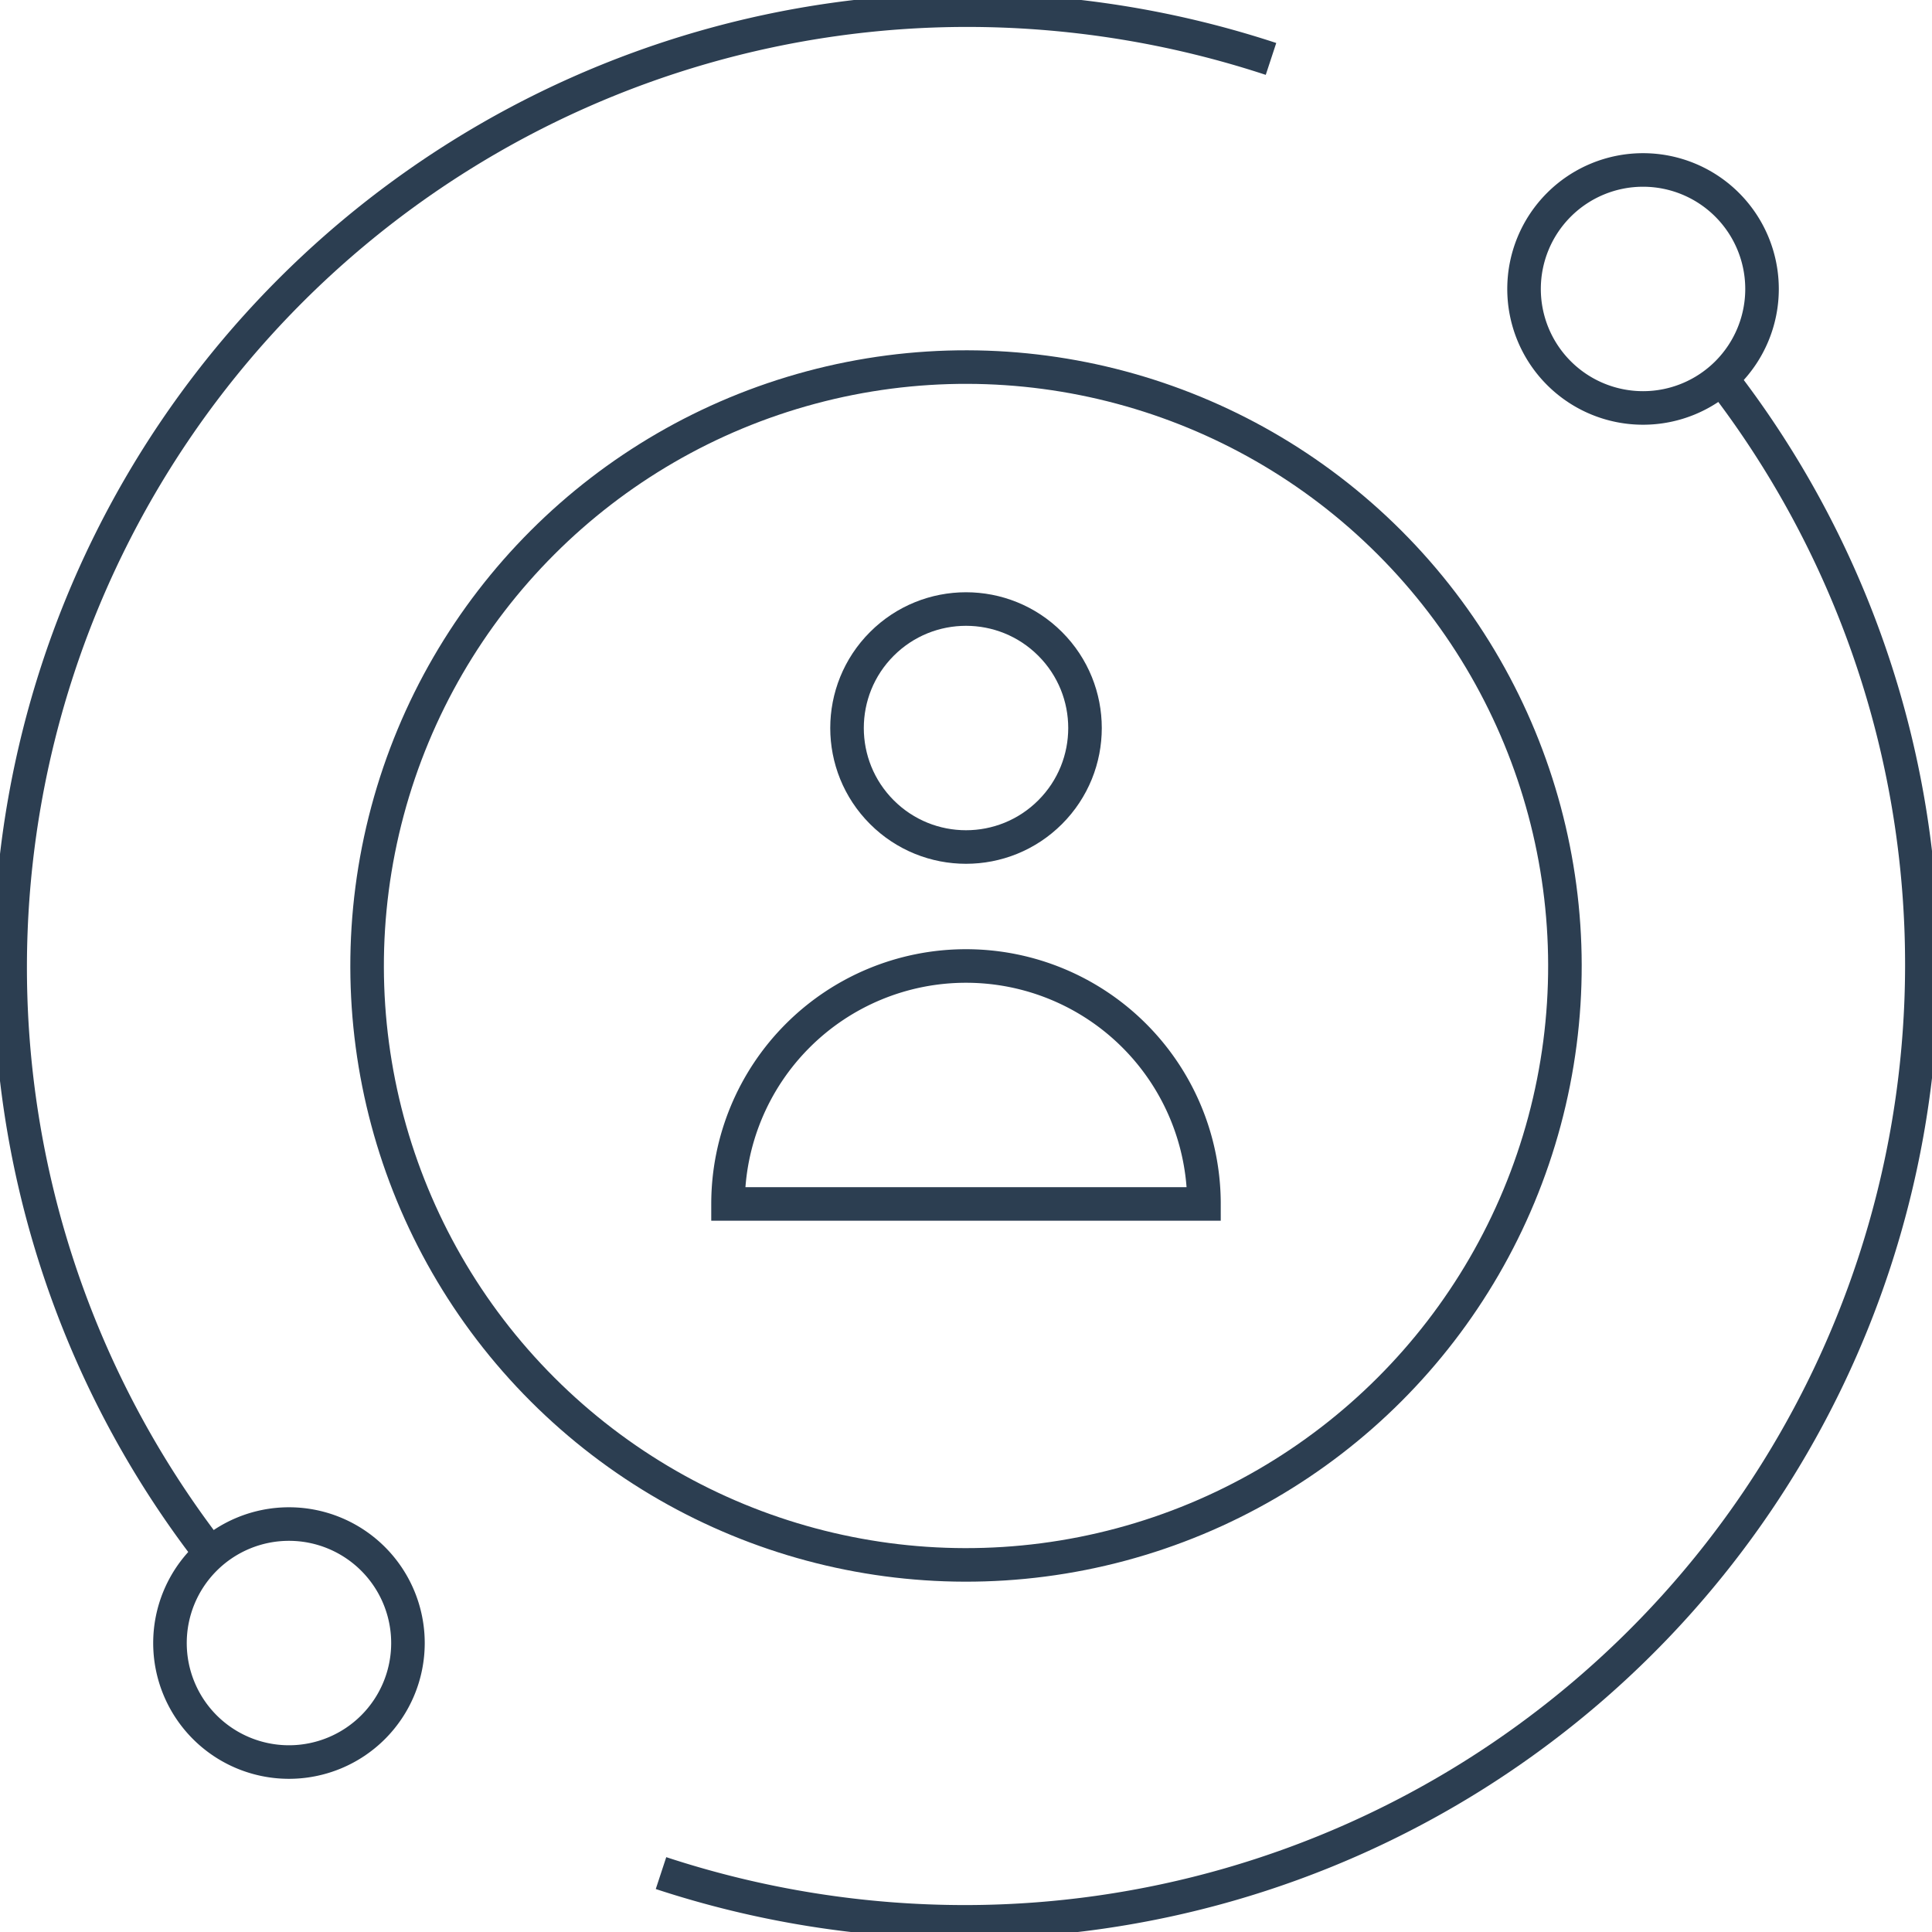 <svg id="Group_165" data-name="Group 165" xmlns="http://www.w3.org/2000/svg" xmlns:xlink="http://www.w3.org/1999/xlink" width="115.149" height="115.149" viewBox="0 0 115.149 115.149">
  <defs>
    <clipPath id="clip-path">
      <rect id="Rectangle_105" data-name="Rectangle 105" width="115.149" height="115.149" fill="none" stroke="#2c3e51" stroke-width="2"/>
    </clipPath>
  </defs>
  <g id="Group_164" data-name="Group 164" clip-path="url(#clip-path)">
    <circle id="Ellipse_47" data-name="Ellipse 47" cx="7.092" cy="7.092" r="7.092" transform="translate(47.546 43.391) rotate(-45)" fill="none" stroke="#2c3e51" stroke-width="2"/>
    <path id="Path_465" data-name="Path 465" d="M15.943,95.99A57.058,57.058,0,0,1,60.97,4,57.974,57.974,0,0,1,79.148,6.907" transform="translate(-3.395 -3.395)" fill="none" stroke="#2c3e51" stroke-width="2"/>
    <path id="Path_466" data-name="Path 466" d="M323.611,149.086a57.057,57.057,0,0,1-45.026,91.989,57.986,57.986,0,0,1-18.179-2.906" transform="translate(-221.009 -126.531)" fill="none" stroke="#2c3e51" stroke-width="2"/>
    <circle id="Ellipse_48" data-name="Ellipse 48" cx="35.695" cy="35.695" r="35.695" transform="translate(7.095 57.574) rotate(-45)" fill="none" stroke="#2c3e51" stroke-width="2"/>
    <path id="Path_467" data-name="Path 467" d="M315.179,394.742a14.183,14.183,0,0,0-28.367,0Z" transform="translate(-243.421 -322.985)" fill="none" stroke="#2c3e51" stroke-width="2"/>
    <path id="Path_468" data-name="Path 468" d="M612.522,69.034a7.092,7.092,0,1,1-10.029,0A7.091,7.091,0,0,1,612.522,69.034Z" transform="translate(-509.581 -56.827)" fill="none" stroke="#2c3e51" stroke-width="2"/>
    <path id="Path_469" data-name="Path 469" d="M79.067,602.484a7.092,7.092,0,1,1-10.029,0A7.091,7.091,0,0,1,79.067,602.484Z" transform="translate(-56.83 -509.572)" fill="none" stroke="#2c3e51" stroke-width="2"/>
  </g>
</svg>
